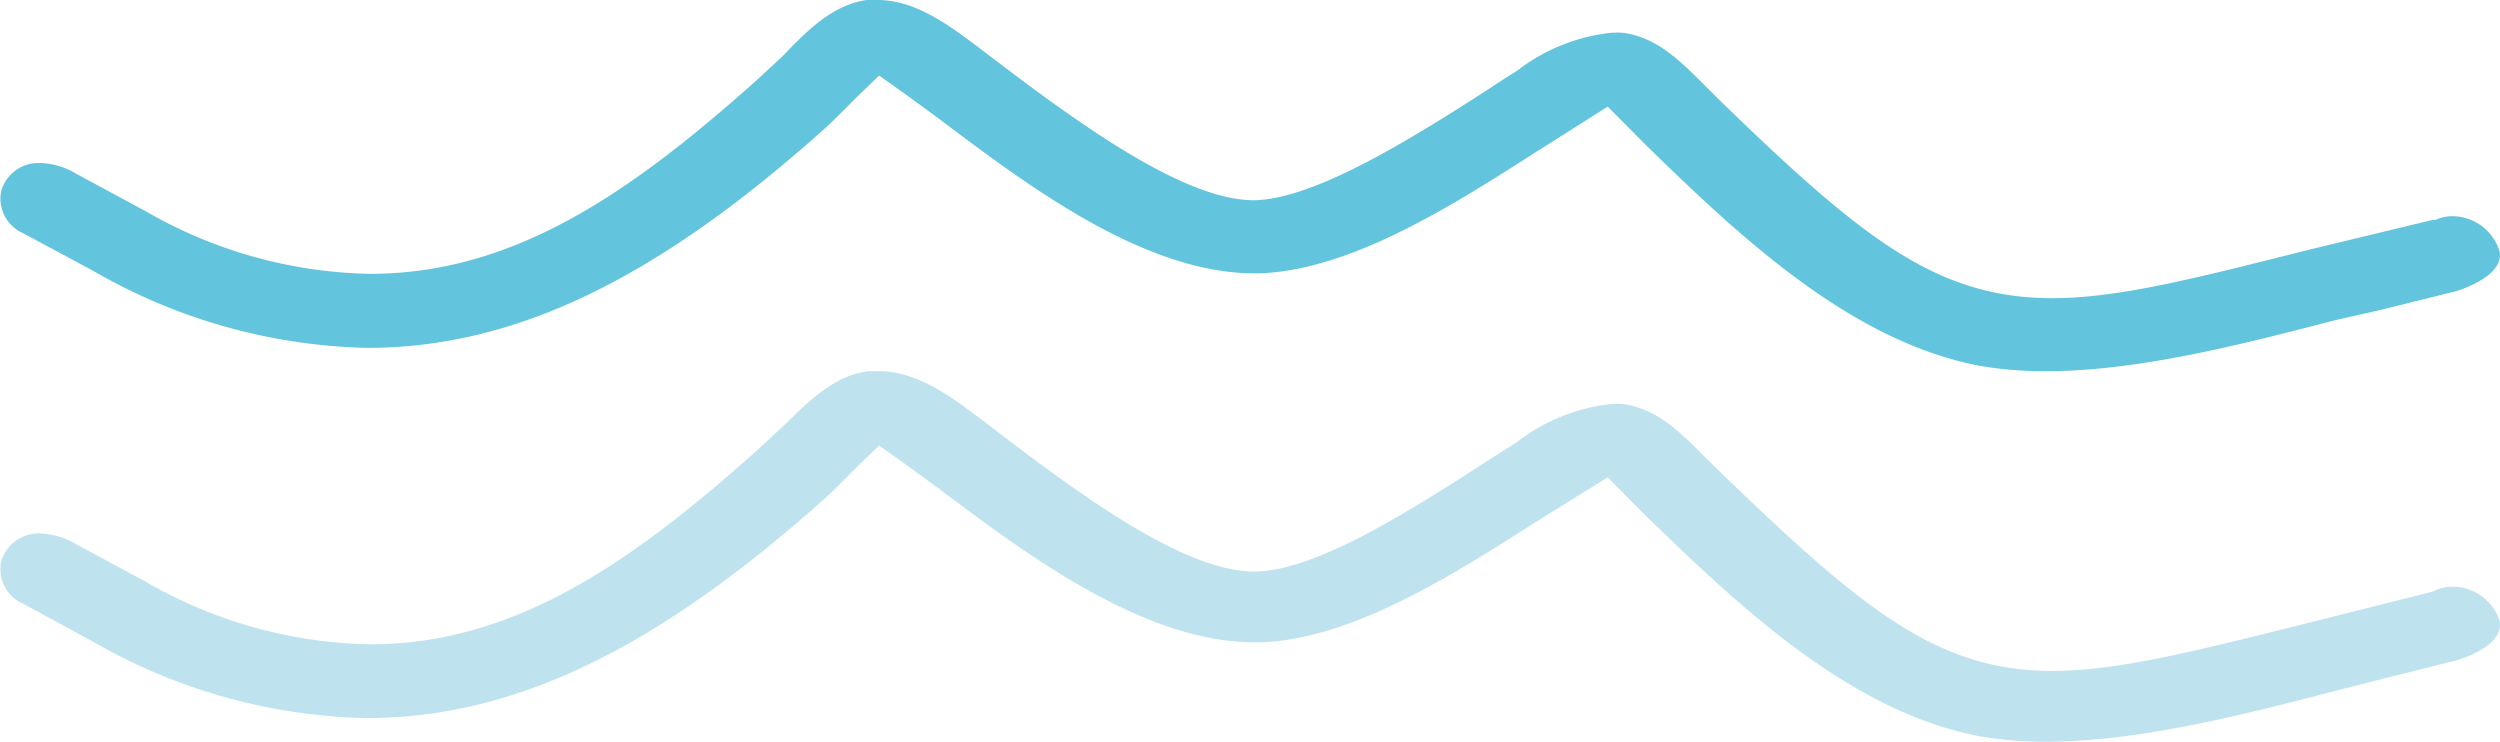 <svg xmlns="http://www.w3.org/2000/svg" viewBox="0 0 100.61 29.85"><defs><style>.cls-1{fill:#62c4dd;}.cls-1,.cls-2{fill-rule:evenodd;}.cls-2{fill:#bee3ef;}</style></defs><g id="Layer_2" data-name="Layer 2"><g id="Layer_1-2" data-name="Layer 1"><path class="cls-1" d="M82.32,14.94a15.55,15.55,0,0,1-2.66-.22c-5.25-1-9.77-5.33-13.39-8.85L64.7,4.29l-1.48.94-1.41.89C58.5,8.24,54.37,10.88,50.68,11h-.2C46,11,41.24,7.38,37.75,4.75l-1.37-1-1-.71-.85.82-.52.52c-.28.28-.54.54-.77.75C26.43,11.24,20.72,14,14.77,14a23,23,0,0,1-11-3.09L.94,9.39A1.52,1.52,0,0,1,.05,7.68,1.56,1.56,0,0,1,1.61,6.56,3,3,0,0,1,3.08,7l2.8,1.51a18.68,18.68,0,0,0,9,2.51c5.7,0,10.35-3.12,15.59-7.81.32-.29.64-.6,1-.92C32.49,1.21,33.53.19,34.88,0l.44,0c1.51,0,2.87,1,4.18,2l.74.56C44,5.42,47.85,8.06,50.47,8.06c2.35-.05,6-2.25,9.46-4.49.38-.25.68-.45.93-.6l.19-.12a7.51,7.51,0,0,1,3.78-1.53,3.87,3.87,0,0,1,.48,0c1.35.18,2.26,1.08,3.31,2.13l.5.5C74.91,9.58,77.93,12,82.59,12c2.62,0,5.66-.77,10.25-1.93L97.9,8.85l.11,0a1.65,1.65,0,0,1,.69-.15,2,2,0,0,1,1.9,1.44c.13.87-1.19,1.4-1.76,1.58l-3.07.76L94,12.88C90.26,13.85,86.06,14.94,82.32,14.94Z"/><path class="cls-2" d="M82.32,29.85a15.55,15.55,0,0,1-2.66-.22c-5.25-1-9.77-5.33-13.4-8.85L64.7,19.21,61.82,21c-3.32,2.12-7.45,4.76-11.14,4.85h-.2c-4.48,0-9.24-3.59-12.73-6.21l-1.37-1-1-.71-.85.82-.51.51c-.3.3-.56.56-.78.76-6.86,6.14-12.57,8.88-18.52,8.88a23,23,0,0,1-11-3.09L.94,24.3a1.51,1.51,0,0,1-.89-1.71,1.56,1.56,0,0,1,1.56-1.12,3,3,0,0,1,1.47.44l2.8,1.51a18.68,18.68,0,0,0,9,2.51c5.7,0,10.35-3.12,15.59-7.81.32-.29.64-.6,1-.92,1.09-1.08,2.13-2.1,3.48-2.26l.44,0c1.51,0,2.87,1,4.18,2l.74.56C44,20.33,47.85,23,50.47,23c2.36,0,6-2.25,9.46-4.5l.93-.59.19-.12a7.51,7.51,0,0,1,3.78-1.53,3.87,3.87,0,0,1,.48,0c1.35.18,2.26,1.08,3.3,2.13l.51.5C74.91,24.49,77.93,27,82.59,27c2.62,0,5.66-.77,10.25-1.92l5.06-1.27.11-.05a1.65,1.65,0,0,1,.69-.15A2,2,0,0,1,100.6,25c.13.84-1,1.35-1.76,1.58l-3.07.77L94,27.8C90.26,28.77,86.06,29.85,82.32,29.85Z"/></g></g></svg>
